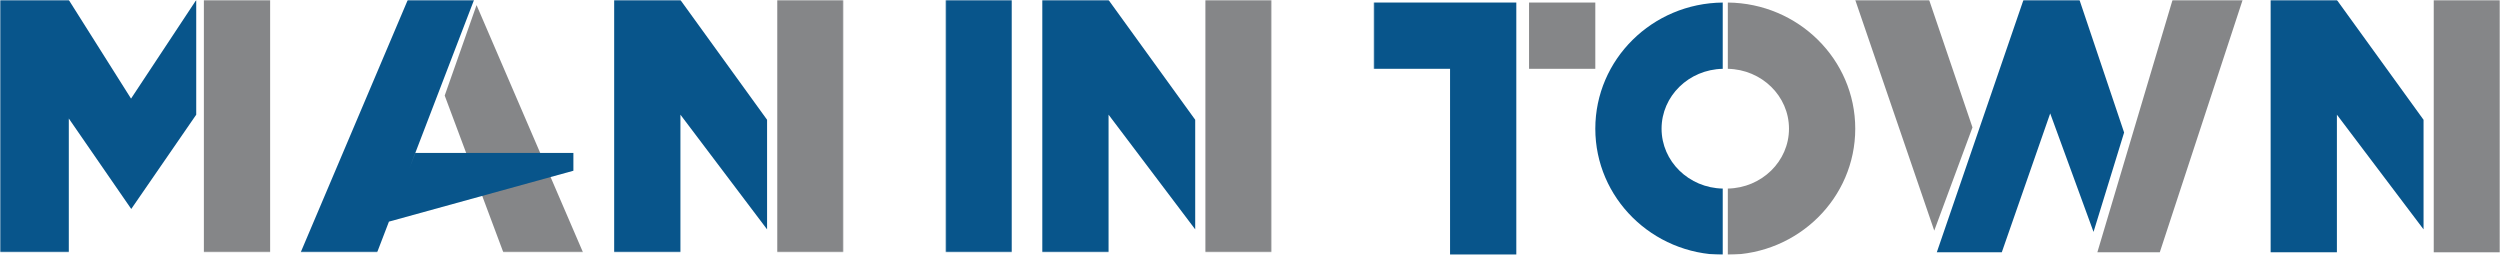 <svg width="981" height="100" viewBox="0 0 981 100" fill="none" xmlns="http://www.w3.org/2000/svg">
<g clip-path="url(#clip0_686_6801)">
<mask id="mask0_686_6801" style="mask-type:luminance" maskUnits="userSpaceOnUse" x="0" y="0" width="331" height="99">
<path d="M331 0H0V99H331V0Z" fill="white"/>
</mask>
<g mask="url(#mask0_686_6801)">
<path d="M106 0H80V99H106V0Z" fill="#858688"/>
<path fill-rule="evenodd" clip-rule="evenodd" d="M27 46.5L27 0L51.419 38.691L77 4.26012e-05V45L51.501 81.999L51.5 82L51.498 81.997L27 46.5ZM0 4.26012e-05L27 0L27 99H0V4.26012e-05Z" fill="#08558B"/>
<path d="M174.5 37.5L187 2L228.759 99H197.5L174.5 37.5Z" fill="#858688"/>
<path fill-rule="evenodd" clip-rule="evenodd" d="M186 0H160L118 99H148L152.619 86.967L225 67V60H163L160.67 65.992L186 0Z" fill="#08558B"/>
<path fill-rule="evenodd" clip-rule="evenodd" d="M267 0H241V99H267V45L301 90V47L267 0Z" fill="#08558B"/>
<path d="M331 0H305V99H331V0Z" fill="#858688"/>
</g>
<mask id="mask1_686_6801" style="mask-type:luminance" maskUnits="userSpaceOnUse" x="371" y="0" width="128" height="99">
<path d="M499 0H371V99H499V0Z" fill="white"/>
</mask>
<g mask="url(#mask1_686_6801)">
<path d="M397 0H371V99H397V0Z" fill="#08558B"/>
<path fill-rule="evenodd" clip-rule="evenodd" d="M435 0H409V99H435V45L469 90V47L435 0Z" fill="#08558B"/>
<path d="M499 0H473V99H499V0Z" fill="#858688"/>
</g>
<mask id="mask2_686_6801" style="mask-type:luminance" maskUnits="userSpaceOnUse" x="539" y="0" width="442" height="100">
<path d="M981 0H539V100H981V0Z" fill="white"/>
</mask>
<g mask="url(#mask2_686_6801)">
<path fill-rule="evenodd" clip-rule="evenodd" d="M917 0H891V99H917V45L951 90V47L917 0Z" fill="#08558B"/>
<path d="M981 0H955V99H981V0Z" fill="#858688"/>
<path d="M728 0H757L774 50L759 90.5L728 0Z" fill="#858688"/>
<path fill-rule="evenodd" clip-rule="evenodd" d="M804.5 0L794 4.35859e-05L760 99H785.5L804.5 44.5L821.5 91L833.5 52L816 0H804.5Z" fill="#08558B"/>
<path d="M852.5 0H880L847.5 99H823L852.5 0Z" fill="#858688"/>
<path fill-rule="evenodd" clip-rule="evenodd" d="M676 1.002C648.34 1.265 626 23.326 626 50.5C626 77.675 648.34 99.735 676 99.998V73.995C662.7 73.74 652 63.319 652 50.5C652 37.682 662.7 27.26 676 27.005V1.002Z" fill="#08558B"/>
<path fill-rule="evenodd" clip-rule="evenodd" d="M678 99.995C705.66 99.732 728 77.672 728 50.498C728 23.323 705.66 1.263 678 1V27.002C691.3 27.258 702 37.679 702 50.498C702 63.316 691.3 73.737 678 73.993V99.995Z" fill="#858688"/>
<path fill-rule="evenodd" clip-rule="evenodd" d="M569 1H539V27H569V100H595V1H569Z" fill="#08558B"/>
<path d="M626 1H600V27H626V1Z" fill="#858688"/>
</g>
</g>
<defs>
<clipPath id="clip0_686_6801">
<rect width="981" height="100" fill="white"/>
</clipPath>
</defs>
</svg>
